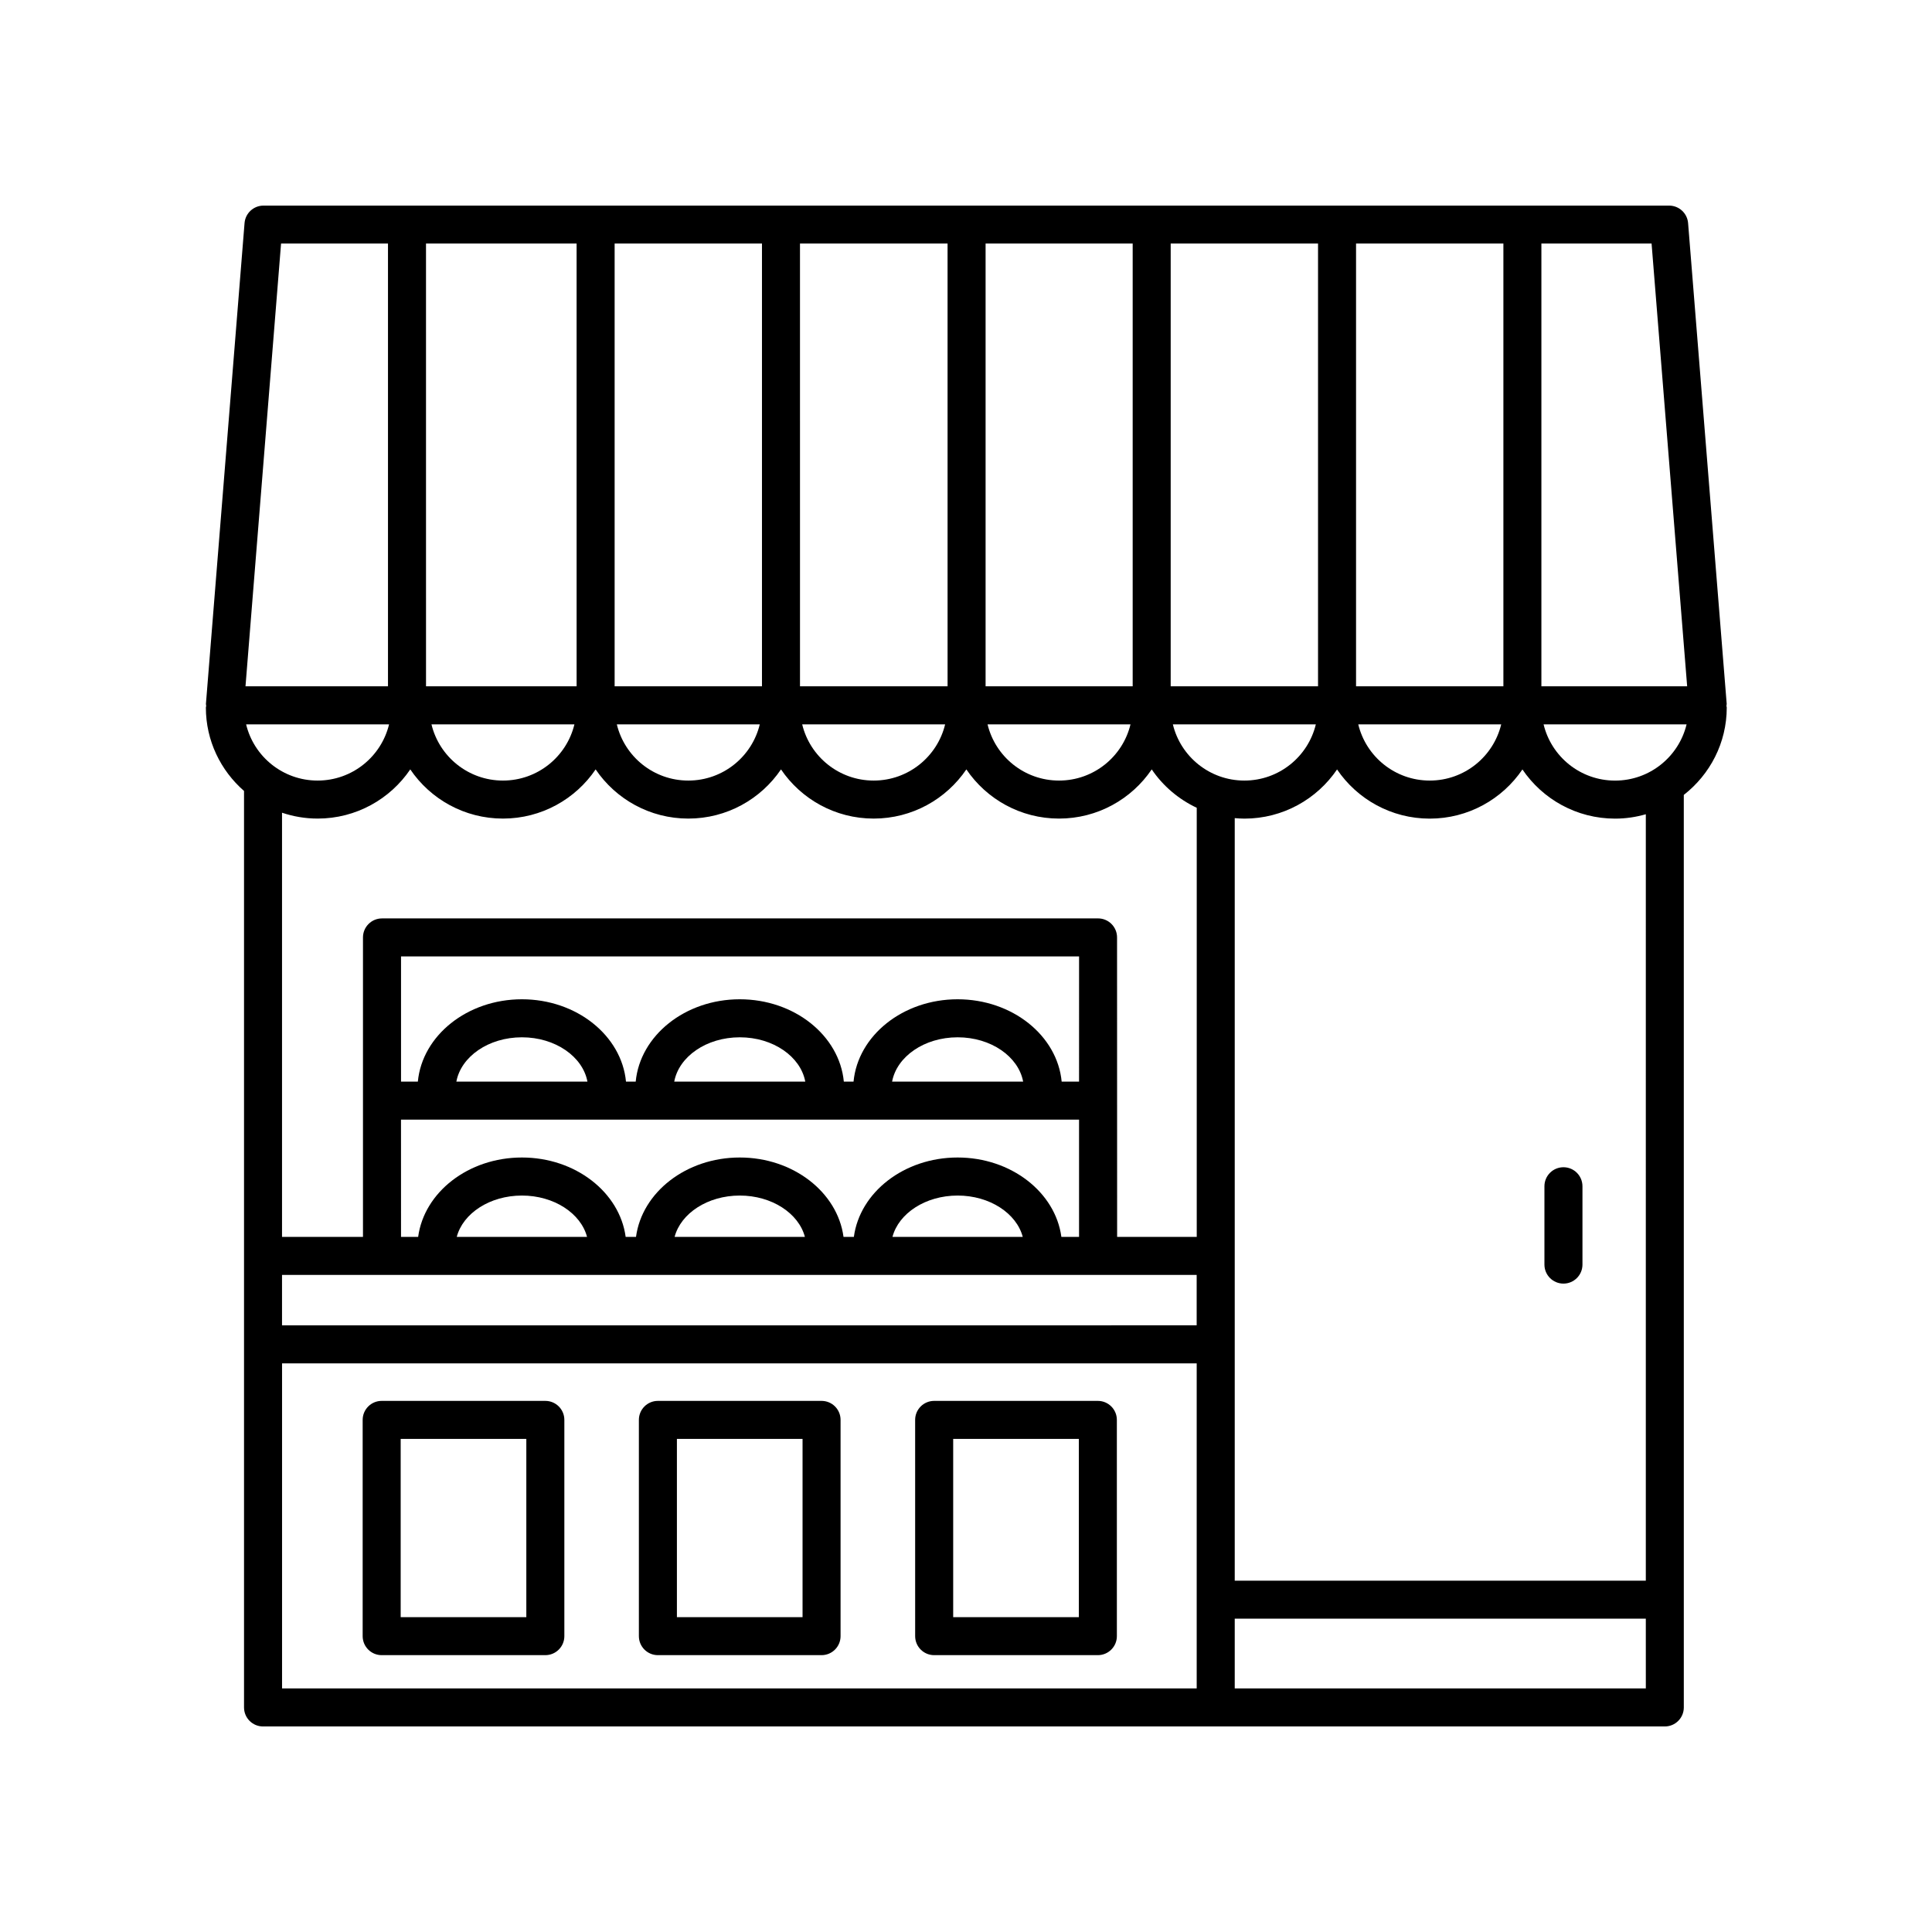 <?xml version="1.0" encoding="UTF-8"?>
<!-- The Best Svg Icon site in the world: iconSvg.co, Visit us! https://iconsvg.co -->
<svg fill="#000000" width="800px" height="800px" version="1.1" viewBox="144 144 512 512" xmlns="http://www.w3.org/2000/svg">
 <g>
  <path d="m558.33 453.33c-2.781 0-5.039 2.254-5.039 5.039v20.762c0 2.785 2.258 5.039 5.039 5.039s5.039-2.254 5.039-5.039v-20.762c-0.004-2.789-2.258-5.039-5.039-5.039z"/>
  <path d="m288.52 515.25h-43.371c-2.781 0-5.039 2.254-5.039 5.039v57.305c0 2.785 2.258 5.039 5.039 5.039h43.371c2.781 0 5.039-2.254 5.039-5.039v-57.309c0-2.785-2.258-5.035-5.039-5.035zm-5.039 57.309h-33.297v-47.23h33.297z"/>
  <path d="m361.72 515.25h-43.371c-2.781 0-5.039 2.254-5.039 5.039v57.305c0 2.785 2.258 5.039 5.039 5.039h43.371c2.781 0 5.039-2.254 5.039-5.039v-57.309c0-2.785-2.25-5.035-5.039-5.035zm-5.035 57.309h-33.297v-47.23h33.297z"/>
  <path d="m434.94 515.25h-43.379c-2.781 0-5.039 2.254-5.039 5.039l0.004 57.305c0 2.785 2.258 5.039 5.039 5.039h43.379c2.781 0 5.039-2.254 5.039-5.039l-0.004-57.309c0-2.785-2.258-5.035-5.039-5.035zm-5.035 57.309h-33.301v-47.23h33.301z"/>
  <path d="m208.67 353.6v242.89c0 2.785 2.258 5.039 5.039 5.039h371.48c2.781 0 5.039-2.254 5.039-5.039l-0.004-241.83c6.914-5.394 11.383-13.758 11.383-23.16 0-0.152-0.074-0.277-0.086-0.43 0.004-0.188 0.086-0.359 0.07-0.543l-10.23-127.41c-0.219-2.617-2.406-4.629-5.031-4.629h-372.5c-2.625 0-4.812 2.016-5.023 4.637l-10.234 127.41c-0.016 0.188 0.066 0.359 0.07 0.543-0.016 0.145-0.086 0.277-0.086 0.43 0 8.805 3.926 16.699 10.109 22.102zm363.34-2.734c-9.211 0-16.898-6.375-18.941-14.898h37.891c-2.051 8.523-9.742 14.898-18.949 14.898zm-353.27 131h242.39v13.359l-242.39 0.004zm211.22-51.227h-4.606c-1.164-12.191-13.074-21.82-27.578-21.82s-26.414 9.629-27.578 21.82h-2.574c-1.164-12.191-13.074-21.82-27.578-21.82s-26.414 9.629-27.578 21.82h-2.574c-1.164-12.191-13.078-21.82-27.582-21.82s-26.414 9.629-27.578 21.82h-4.457v-33.172h179.69zm-14.816 0h-34.727c1.234-6.621 8.508-11.742 17.367-11.742 8.855-0.004 16.125 5.121 17.359 11.742zm-57.738 0h-34.727c1.234-6.621 8.508-11.742 17.367-11.742 8.855-0.004 16.129 5.121 17.359 11.742zm-57.73 0h-34.734c1.234-6.621 8.508-11.742 17.367-11.742 8.855-0.004 16.133 5.121 17.367 11.742zm-49.406 10.074h179.69v31.074h-4.684c-1.594-11.82-13.305-21.035-27.496-21.035s-25.906 9.215-27.496 21.035h-2.742c-1.594-11.82-13.305-21.035-27.496-21.035-14.191 0-25.906 9.215-27.496 21.035h-2.742c-1.594-11.82-13.305-21.035-27.496-21.035s-25.906 9.215-27.496 21.035h-4.539l-0.008-31.074zm164.77 31.078h-34.527c1.637-6.242 8.758-10.957 17.262-10.957 8.504-0.004 15.625 4.715 17.266 10.957zm-57.734 0h-34.527c1.637-6.242 8.758-10.957 17.262-10.957 8.504-0.004 15.629 4.715 17.266 10.957zm-57.734 0h-34.527c1.637-6.242 8.758-10.957 17.262-10.957 8.512-0.004 15.629 4.715 17.266 10.957zm155.25-135.83h37.891c-2.047 8.523-9.738 14.898-18.941 14.898s-16.902-6.375-18.949-14.898zm48.547-10.078v-117.34h39.047v117.34zm38.469 10.078c-2.047 8.523-9.738 14.898-18.941 14.898s-16.898-6.375-18.941-14.898zm-48.543-10.078h-39.047v-117.34h39.047zm-49.121 0h-38.98v-117.34h38.98zm-0.578 10.078c-2.047 8.523-9.738 14.898-18.941 14.898-9.203 0-16.898-6.375-18.941-14.898zm-48.477-10.078h-39.109l-0.004-117.34h39.109zm-0.648 10.078c-2.047 8.523-9.738 14.898-18.941 14.898-9.203 0-16.898-6.375-18.941-14.898zm-48.539-10.078h-39.047v-117.34h39.047zm-0.582 10.078c-2.047 8.523-9.738 14.898-18.941 14.898s-16.898-6.375-18.941-14.898zm-48.539-10.078h-39.91l-0.004-117.34h39.91zm-0.582 10.078c-2.047 8.523-9.738 14.898-18.941 14.898s-16.898-6.375-18.941-14.898zm-49.121 0c-2.047 8.523-9.738 14.898-18.941 14.898s-16.898-6.375-18.941-14.898zm-18.941 24.973c10.219 0 19.242-5.18 24.562-13.035 5.32 7.856 14.344 13.035 24.562 13.035s19.242-5.18 24.562-13.035c5.32 7.856 14.344 13.035 24.562 13.035s19.242-5.18 24.562-13.035c5.32 7.856 14.344 13.035 24.562 13.035s19.242-5.18 24.562-13.035c5.32 7.856 14.344 13.035 24.562 13.035s19.242-5.18 24.562-13.035c2.969 4.379 7.098 7.894 11.93 10.176v113.71h-21.098l-0.02-79.359c0-2.785-2.258-5.039-5.039-5.039l-189.76 0.004c-2.781 0-5.039 2.254-5.039 5.039v79.359h-21.453v-112.41c2.965 0.992 6.121 1.551 9.418 1.551zm-9.418 144.37h242.39v86.141h-242.39zm252.47 86.141v-18.477h108.94l0.004 18.477zm108.94-28.551h-108.94v-202.08c0.84 0.07 1.691 0.133 2.555 0.133 10.219 0 19.242-5.18 24.562-13.035 5.32 7.856 14.344 13.035 24.562 13.035s19.242-5.18 24.562-13.035c5.32 7.856 14.344 13.035 24.562 13.035 2.828 0 5.551-0.418 8.141-1.16zm10.957-237.01h-38.629v-117.34h29.199zm-372.63-117.34h28.336v117.34h-37.762z"/>
 </g>
</svg>